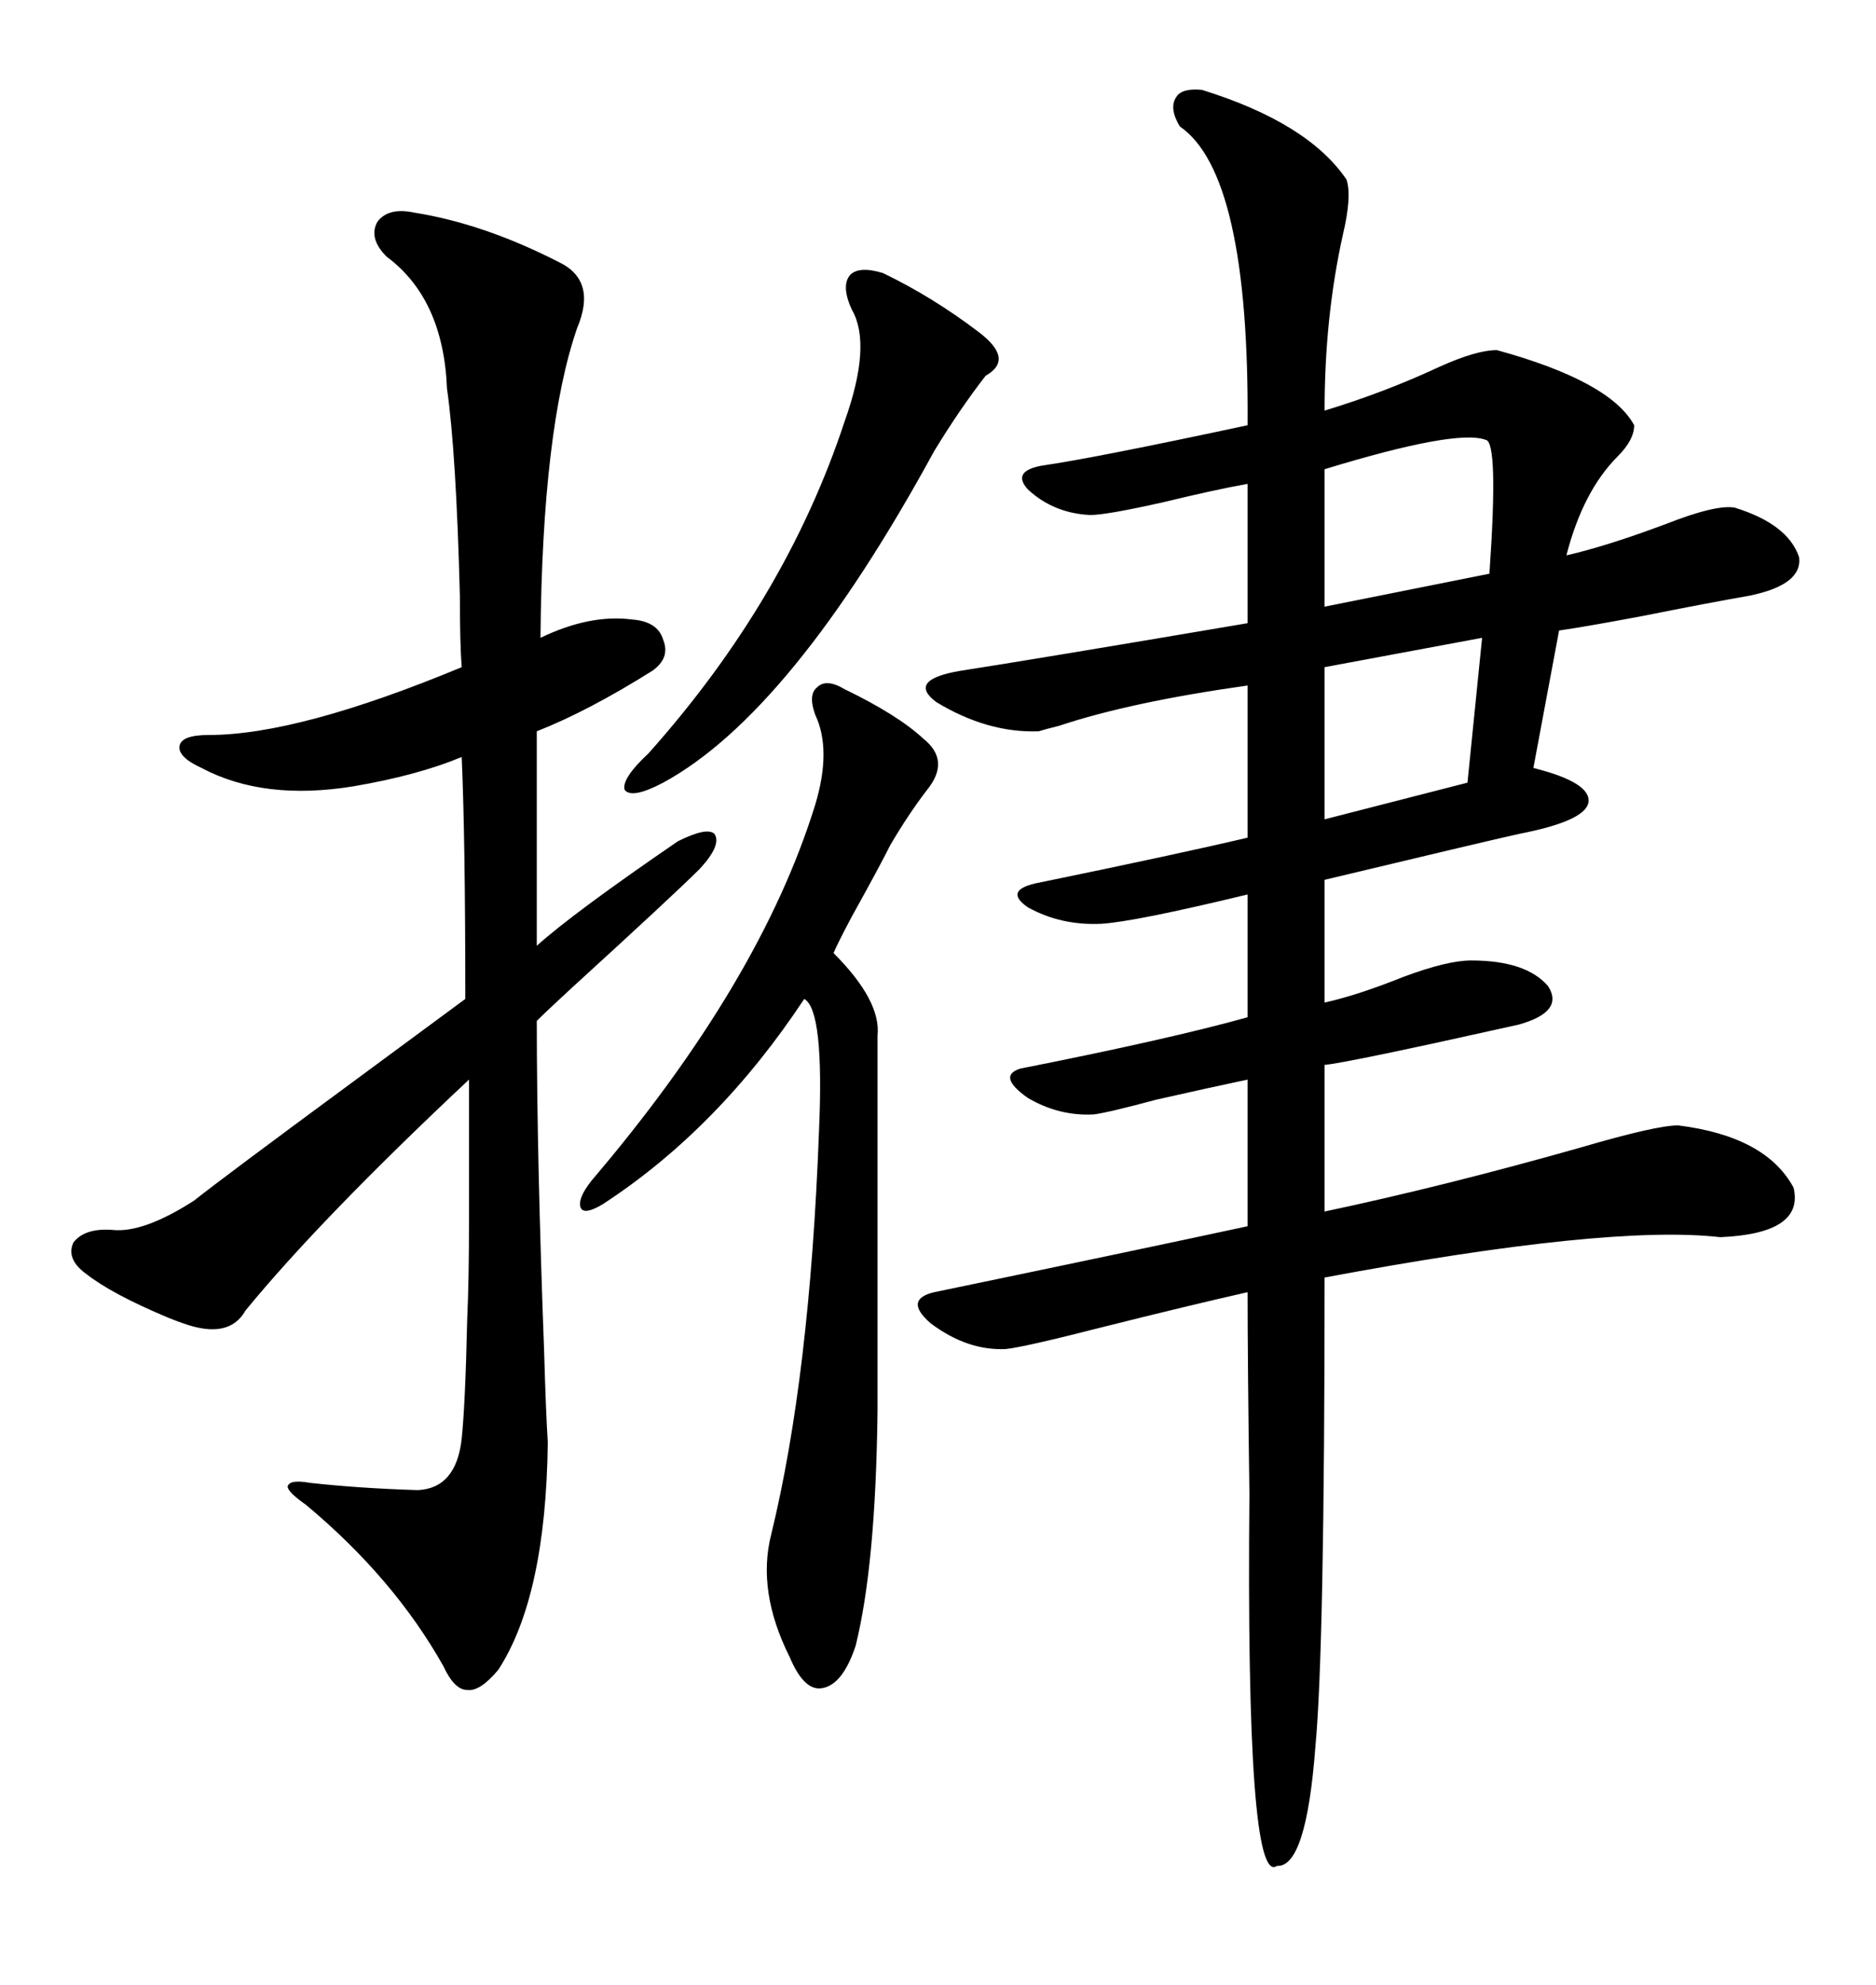 <svg xmlns="http://www.w3.org/2000/svg" xmlns:xlink="http://www.w3.org/1999/xlink" width="300" height="317.285"><path d="M192.19 14.36L192.19 14.36Q209.18 19.63 215.33 28.71L215.33 28.71Q216.21 31.35 214.75 37.50L214.75 37.50Q211.82 50.68 211.82 65.63L211.82 65.63Q221.48 62.70 230.27 58.59L230.27 58.59Q236.13 55.96 239.36 55.96L239.36 55.96Q257.52 60.94 261.33 67.97L261.33 67.97Q261.33 70.31 258.69 72.95L258.69 72.95Q253.13 78.52 250.49 88.77L250.49 88.77Q256.93 87.30 266.31 83.79L266.31 83.79Q274.51 80.57 277.44 81.15L277.44 81.15Q285.94 83.79 287.70 89.06L287.70 89.06Q288.28 93.46 279.79 95.21L279.79 95.21Q273.05 96.39 262.79 98.44L262.79 98.44Q253.42 100.20 249.32 100.78L249.32 100.78L245.21 122.75Q254.59 125.10 254.00 128.32L254.00 128.32Q253.42 131.25 242.87 133.30L242.87 133.30Q237.60 134.47 211.82 140.63L211.82 140.63L211.82 160.25Q217.09 159.08 224.41 156.15L224.41 156.15Q231.45 153.52 235.25 153.52L235.25 153.52Q244.04 153.52 247.56 157.62L247.56 157.62Q250.20 161.72 242.87 163.77L242.87 163.77Q215.33 169.92 211.82 170.21L211.82 170.21L211.82 193.65Q231.15 189.55 252.83 183.40L252.83 183.40Q264.84 179.88 268.36 179.88L268.36 179.88Q282.42 181.64 286.82 189.84L286.82 189.84Q288.57 197.17 275.10 197.75L275.10 197.75Q257.23 195.70 211.82 204.20L211.82 204.20Q211.82 263.67 210.35 279.20L210.35 279.20Q208.89 298.54 204.20 298.24L204.20 298.24Q199.22 301.76 199.80 238.77L199.80 238.77Q199.51 217.68 199.51 206.54L199.51 206.54Q190.43 208.59 176.37 212.11L176.37 212.11Q163.77 215.33 160.84 215.63L160.84 215.63Q154.69 215.92 148.83 211.52L148.83 211.52Q144.43 207.71 149.41 206.54L149.41 206.54Q180.47 200.10 199.51 196.00L199.51 196.00L199.51 172.56Q193.95 173.73 184.86 175.78L184.86 175.78Q177.25 177.83 174.90 178.13L174.90 178.13Q169.34 178.42 164.36 175.49L164.36 175.49Q159.38 171.97 163.18 170.80L163.18 170.80Q186.91 166.11 199.51 162.60L199.51 162.60L199.51 142.97Q181.35 147.36 176.07 147.66L176.07 147.66Q169.63 147.95 164.36 145.02L164.36 145.02Q160.55 142.38 165.53 141.21L165.53 141.21Q188.38 136.52 199.51 133.89L199.51 133.89L199.51 109.57Q180.76 112.21 169.34 116.02L169.34 116.02Q166.99 116.60 166.11 116.89L166.11 116.89Q157.91 117.19 149.71 112.21L149.71 112.21Q145.02 108.69 153.52 107.23L153.52 107.23Q164.94 105.47 199.51 99.61L199.51 99.61L199.51 77.34Q194.53 78.22 186.04 80.27L186.04 80.27Q176.95 82.32 174.32 82.32L174.32 82.32Q168.46 82.03 164.36 78.22L164.36 78.22Q161.72 75.29 166.70 74.41L166.70 74.41Q174.90 73.24 199.51 67.97L199.51 67.97Q199.80 27.83 188.67 20.21L188.67 20.21Q186.91 17.29 188.09 15.53L188.09 15.53Q188.96 14.06 192.19 14.36ZM66.21 33.98L66.21 33.98Q77.34 35.74 89.36 41.89L89.36 41.89Q95.51 44.82 92.29 52.44L92.29 52.44Q86.72 68.55 86.43 101.95L86.43 101.95Q94.34 98.14 101.07 99.02L101.07 99.02Q105.18 99.32 106.05 102.25L106.05 102.25Q107.23 105.18 104.30 107.23L104.30 107.23Q94.04 113.67 85.84 116.89L85.84 116.89L85.84 151.17Q91.70 145.90 108.40 134.47L108.40 134.47Q113.09 132.13 114.26 133.30L114.26 133.30Q115.43 135.06 111.91 138.87L111.91 138.87Q107.81 142.97 91.11 158.20L91.11 158.20Q87.30 161.72 85.84 163.18L85.84 163.18Q85.84 184.57 87.01 215.92L87.01 215.92Q87.30 225.88 87.60 230.57L87.60 230.57Q87.30 255.18 79.69 266.89L79.69 266.89Q76.76 270.41 74.71 270.12L74.71 270.12Q72.66 270.12 70.90 266.31L70.90 266.31Q62.99 252.25 48.93 240.53L48.93 240.53Q46.00 238.48 46.00 237.60L46.00 237.60Q46.29 236.43 49.51 237.01L49.51 237.01Q57.42 237.89 66.80 238.18L66.80 238.18Q72.95 237.89 73.83 229.98L73.83 229.98Q74.41 224.41 74.71 210.94L74.71 210.94Q75 204.49 75 195.41L75 195.41Q75 187.50 75 172.56L75 172.56Q51.27 194.82 39.26 209.47L39.26 209.47Q36.62 214.16 29.30 211.52L29.30 211.52Q28.42 211.23 26.95 210.64L26.95 210.64Q17.87 206.84 13.77 203.61L13.77 203.61Q10.55 201.27 11.72 198.63L11.72 198.63Q13.48 196.29 17.87 196.58L17.87 196.58Q22.85 197.17 31.05 191.89L31.05 191.89Q35.45 188.38 56.54 172.85L56.54 172.85Q68.85 163.77 74.41 159.67L74.41 159.67Q74.41 133.89 73.83 121.00L73.83 121.00Q66.80 123.93 56.54 125.68L56.54 125.68Q42.19 128.03 32.23 122.75L32.23 122.75Q28.42 121.00 28.71 119.24L28.71 119.24Q29.00 117.48 33.40 117.48L33.40 117.48Q47.75 117.48 73.83 106.64L73.83 106.64Q73.54 102.83 73.54 95.21L73.54 95.21Q72.95 72.36 71.48 62.11L71.48 62.11Q70.90 47.75 61.82 41.02L61.82 41.02Q58.89 38.09 60.35 35.45L60.35 35.45Q62.11 33.11 66.21 33.98ZM135.06 110.16L135.06 110.16Q143.55 114.26 147.66 118.07L147.66 118.07Q152.05 121.58 148.24 126.27L148.24 126.27Q145.31 130.08 142.38 135.06L142.38 135.06Q140.63 138.57 136.23 146.48L136.23 146.48Q133.89 150.88 133.30 152.34L133.30 152.34Q140.92 159.96 140.33 165.53L140.33 165.53L140.33 225.59Q140.04 250.20 136.82 263.09L136.82 263.09Q134.77 269.24 131.54 269.82L131.54 269.82Q128.61 270.41 126.27 264.84L126.27 264.84Q121.00 254.30 123.34 245.21L123.34 245.21Q129.49 220.02 130.96 181.05L130.96 181.05Q131.84 161.43 128.61 159.67L128.61 159.67Q114.84 180.47 96.39 192.48L96.39 192.48Q93.46 194.24 92.87 193.07L92.87 193.07Q92.29 191.60 94.63 188.67L94.63 188.67Q121.58 157.03 130.37 128.61L130.37 128.61Q133.01 119.82 130.37 114.26L130.37 114.26Q129.20 111.04 130.66 109.86L130.66 109.86Q132.13 108.40 135.06 110.16ZM141.21 43.65L141.21 43.65Q149.12 47.46 156.45 53.03L156.45 53.03Q162.30 57.42 157.62 60.06L157.62 60.06Q153.52 65.33 149.41 72.07L149.41 72.07Q126.56 113.96 106.05 125.10L106.05 125.10Q101.07 127.73 99.90 126.27L99.90 126.27Q99.32 124.51 103.71 120.41L103.71 120.41Q125.68 95.80 135.06 67.38L135.06 67.38Q139.45 55.08 136.23 49.51L136.23 49.51Q134.47 45.70 135.94 43.95L135.94 43.95Q137.40 42.48 141.21 43.65ZM237.60 70.31L237.60 70.31Q232.91 68.55 211.82 75L211.82 75L211.82 96.97L238.18 91.70Q239.65 70.61 237.60 70.31ZM234.67 125.10L237.01 101.95L211.82 106.64L211.82 130.96L234.67 125.10Z"/></svg>
